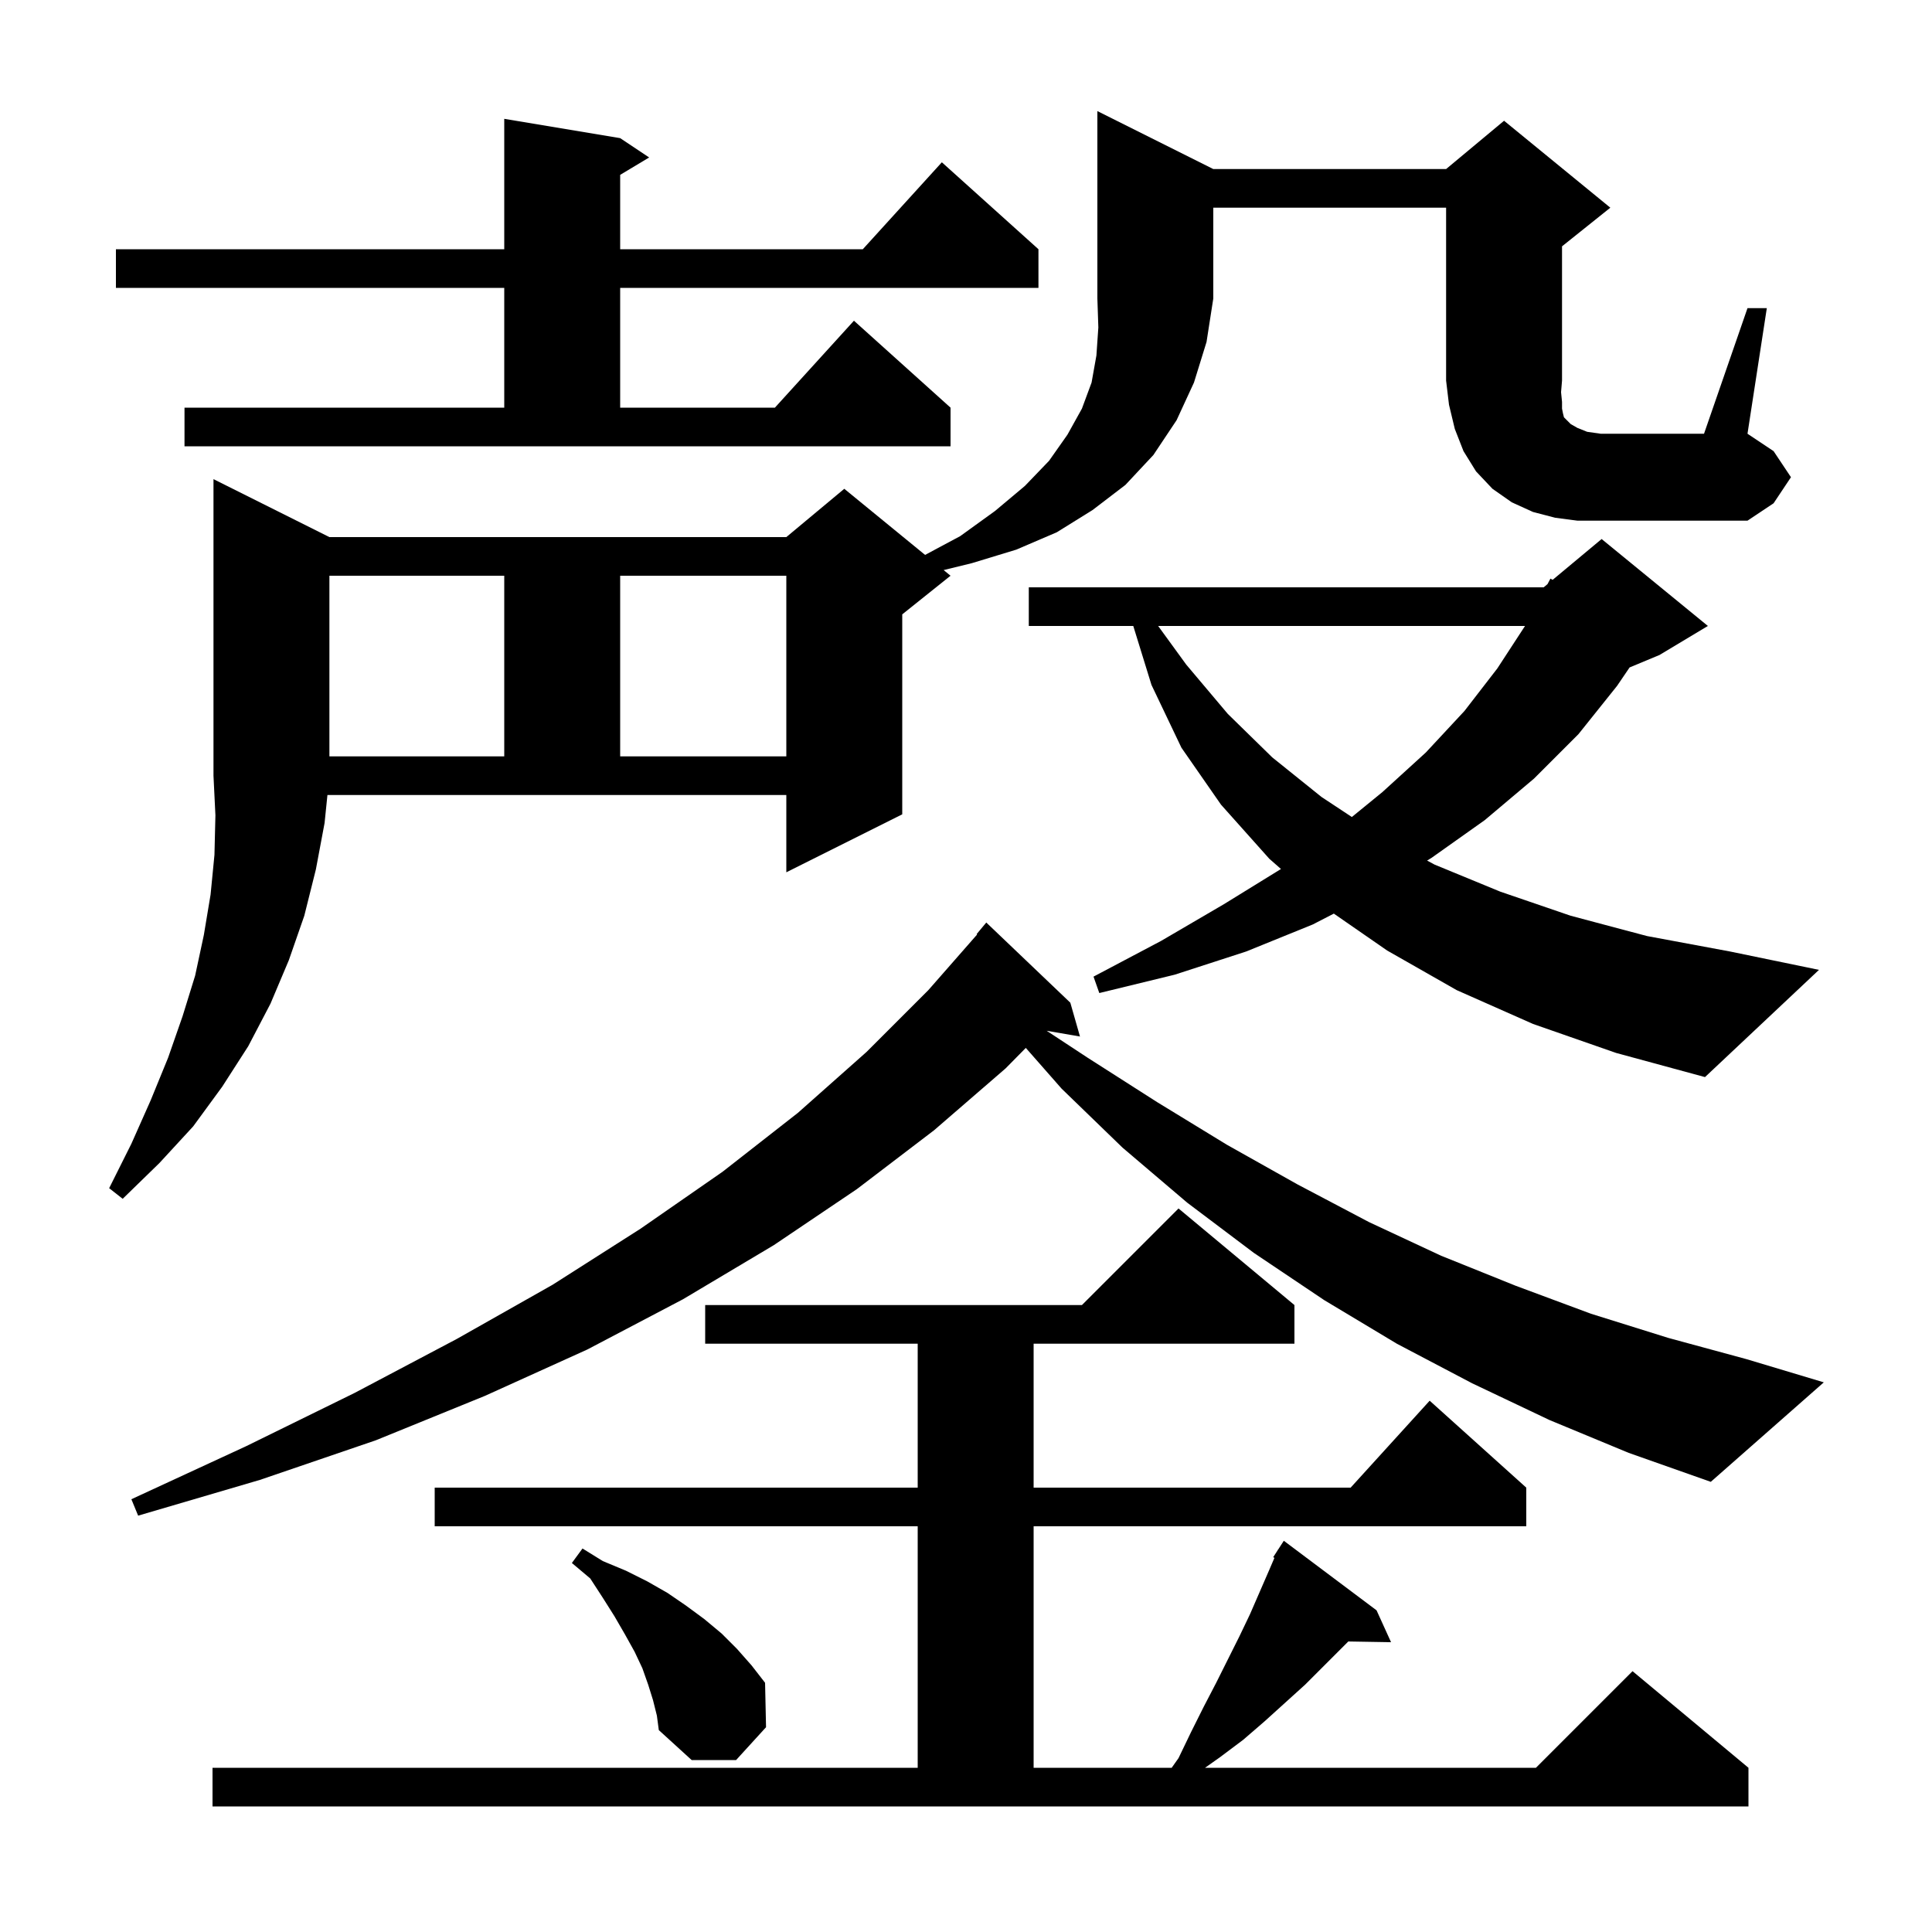 <svg xmlns="http://www.w3.org/2000/svg" xmlns:xlink="http://www.w3.org/1999/xlink" version="1.1" baseProfile="full" viewBox="0 0 200 200" width="200" height="200">
<g fill="black">
<path d="M 22.0 183.0 L 95.0 183.0 L 95.0 158.0 L 45.0 158.0 L 45.0 154.0 L 95.0 154.0 L 95.0 139.1 L 73.0 139.1 L 73.0 135.1 L 112.0 135.1 L 122.0 125.1 L 134.0 135.1 L 134.0 139.1 L 107.0 139.1 L 107.0 154.0 L 139.818 154.0 L 148.0 145.0 L 158.0 154.0 L 158.0 158.0 L 107.0 158.0 L 107.0 183.0 L 121.292 183.0 L 122.0 182.0 L 123.3 179.3 L 124.6 176.7 L 125.9 174.2 L 128.3 169.4 L 129.4 167.1 L 131.4 162.5 L 131.929 161.266 L 131.8 161.2 L 132.265 160.481 L 132.3 160.4 L 132.313 160.408 L 132.9 159.5 L 142.5 166.7 L 144.0 170.0 L 139.575 169.925 L 135.1 174.4 L 130.9 178.2 L 128.7 180.1 L 126.3 181.9 L 124.747 183.0 L 159.0 183.0 L 169.0 173.0 L 181.0 183.0 L 181.0 187.0 L 22.0 187.0 Z M 67.6 176.0 L 67.1 174.4 L 66.5 172.7 L 65.7 171.0 L 64.7 169.2 L 63.6 167.3 L 62.4 165.4 L 61.1 163.4 L 59.2 161.8 L 60.3 160.3 L 62.4 161.6 L 64.8 162.6 L 67.0 163.7 L 69.1 164.9 L 71.0 166.2 L 72.9 167.6 L 74.7 169.1 L 76.3 170.7 L 77.8 172.4 L 79.2 174.2 L 79.3 178.8 L 76.2 182.2 L 71.6 182.2 L 68.2 179.1 L 68.0 177.6 Z M 160.4 147.0 L 152.4 143.2 L 144.6 139.1 L 137.1 134.6 L 129.8 129.7 L 122.9 124.5 L 116.2 118.8 L 109.9 112.7 L 106.19 108.479 L 104.1 110.6 L 96.7 117.0 L 88.7 123.1 L 80.1 128.9 L 70.7 134.5 L 60.8 139.7 L 50.2 144.5 L 38.9 149.1 L 26.9 153.2 L 14.3 156.9 L 13.6 155.2 L 25.5 149.7 L 36.7 144.2 L 47.3 138.6 L 57.2 133.0 L 66.3 127.2 L 74.8 121.3 L 82.6 115.2 L 89.7 108.9 L 96.1 102.5 L 101.152 96.738 L 101.1 96.7 L 102.1 95.5 L 110.8 103.8 L 111.8 107.3 L 108.349 106.705 L 112.6 109.5 L 119.8 114.1 L 127.0 118.5 L 134.3 122.6 L 141.7 126.5 L 149.2 130.0 L 156.9 133.1 L 164.7 136.0 L 172.7 138.5 L 180.8 140.7 L 188.8 143.1 L 177.1 153.4 L 168.6 150.4 Z M 33.6 85.2 L 32.7 90.0 L 31.5 94.8 L 29.9 99.4 L 28.0 103.9 L 25.7 108.3 L 23.0 112.5 L 20.0 116.6 L 16.5 120.4 L 12.7 124.1 L 11.3 123.0 L 13.6 118.4 L 15.6 113.9 L 17.4 109.5 L 18.9 105.2 L 20.2 101.0 L 21.1 96.8 L 21.8 92.6 L 22.2 88.5 L 22.3 84.4 L 22.1 80.3 L 22.1 49.6 L 34.1 55.6 L 81.4 55.6 L 87.4 50.6 L 95.765 57.444 L 99.4 55.5 L 103.0 52.9 L 106.1 50.3 L 108.6 47.7 L 110.5 45.0 L 112.0 42.3 L 113.0 39.6 L 113.5 36.8 L 113.7 33.9 L 113.6 30.9 L 113.6 11.5 L 125.6 17.5 L 149.7 17.5 L 155.7 12.5 L 166.7 21.5 L 161.7 25.5 L 161.7 39.4 L 161.6 40.6 L 161.7 41.6 L 161.7 42.3 L 161.8 42.8 L 161.9 43.2 L 162.6 43.9 L 163.3 44.3 L 164.3 44.7 L 165.7 44.9 L 176.4 44.9 L 180.9 31.9 L 182.9 31.9 L 180.9 44.9 L 183.6 46.7 L 185.4 49.4 L 183.6 52.1 L 180.9 53.9 L 163.3 53.9 L 161.0 53.6 L 158.7 53.0 L 156.5 52.0 L 154.5 50.6 L 152.8 48.8 L 151.5 46.7 L 150.6 44.4 L 150.0 41.9 L 149.7 39.4 L 149.7 21.5 L 125.6 21.5 L 125.6 30.9 L 124.9 35.4 L 123.6 39.6 L 121.8 43.5 L 119.4 47.1 L 116.5 50.2 L 113.1 52.8 L 109.4 55.1 L 105.2 56.9 L 100.6 58.3 L 97.684 59.014 L 98.4 59.6 L 93.4 63.6 L 93.4 84.3 L 81.4 90.3 L 81.4 82.3 L 33.896 82.3 Z M 158.7 106.0 L 150.8 102.5 L 143.6 98.4 L 138.078 94.577 L 135.9 95.7 L 129.0 98.5 L 121.6 100.9 L 113.8 102.8 L 113.2 101.1 L 120.2 97.4 L 126.7 93.6 L 132.606 89.958 L 131.4 88.9 L 126.4 83.3 L 122.3 77.4 L 119.2 70.9 L 117.316 64.8 L 106.5 64.8 L 106.5 60.8 L 159.8 60.8 L 160.197 60.469 L 160.5 59.9 L 160.729 60.026 L 165.8 55.8 L 176.8 64.8 L 171.8 67.8 L 168.695 69.094 L 167.4 71.0 L 163.4 76.0 L 158.8 80.6 L 153.7 84.9 L 148.2 88.8 L 147.733 89.085 L 148.5 89.5 L 155.3 92.3 L 162.6 94.8 L 170.5 96.9 L 179.1 98.5 L 188.3 100.4 L 176.5 111.5 L 167.3 109.0 Z M 119.891 64.8 L 122.8 68.8 L 127.1 73.9 L 131.7 78.4 L 136.8 82.5 L 139.943 84.577 L 143.1 82.0 L 147.6 77.9 L 151.6 73.6 L 155.0 69.2 L 157.87 64.8 Z M 34.1 59.6 L 34.1 78.3 L 52.2 78.3 L 52.2 59.6 Z M 64.2 59.6 L 64.2 78.3 L 81.4 78.3 L 81.4 59.6 Z M 19.1 42.2 L 52.2 42.2 L 52.2 29.8 L 12.0 29.8 L 12.0 25.8 L 52.2 25.8 L 52.2 12.3 L 64.2 14.3 L 67.2 16.3 L 64.2 18.1 L 64.2 25.8 L 89.318 25.8 L 97.5 16.8 L 107.5 25.8 L 107.5 29.8 L 64.2 29.8 L 64.2 42.2 L 80.218 42.2 L 88.4 33.2 L 98.4 42.2 L 98.4 46.2 L 19.1 46.2 Z " />
</g>
</svg>
